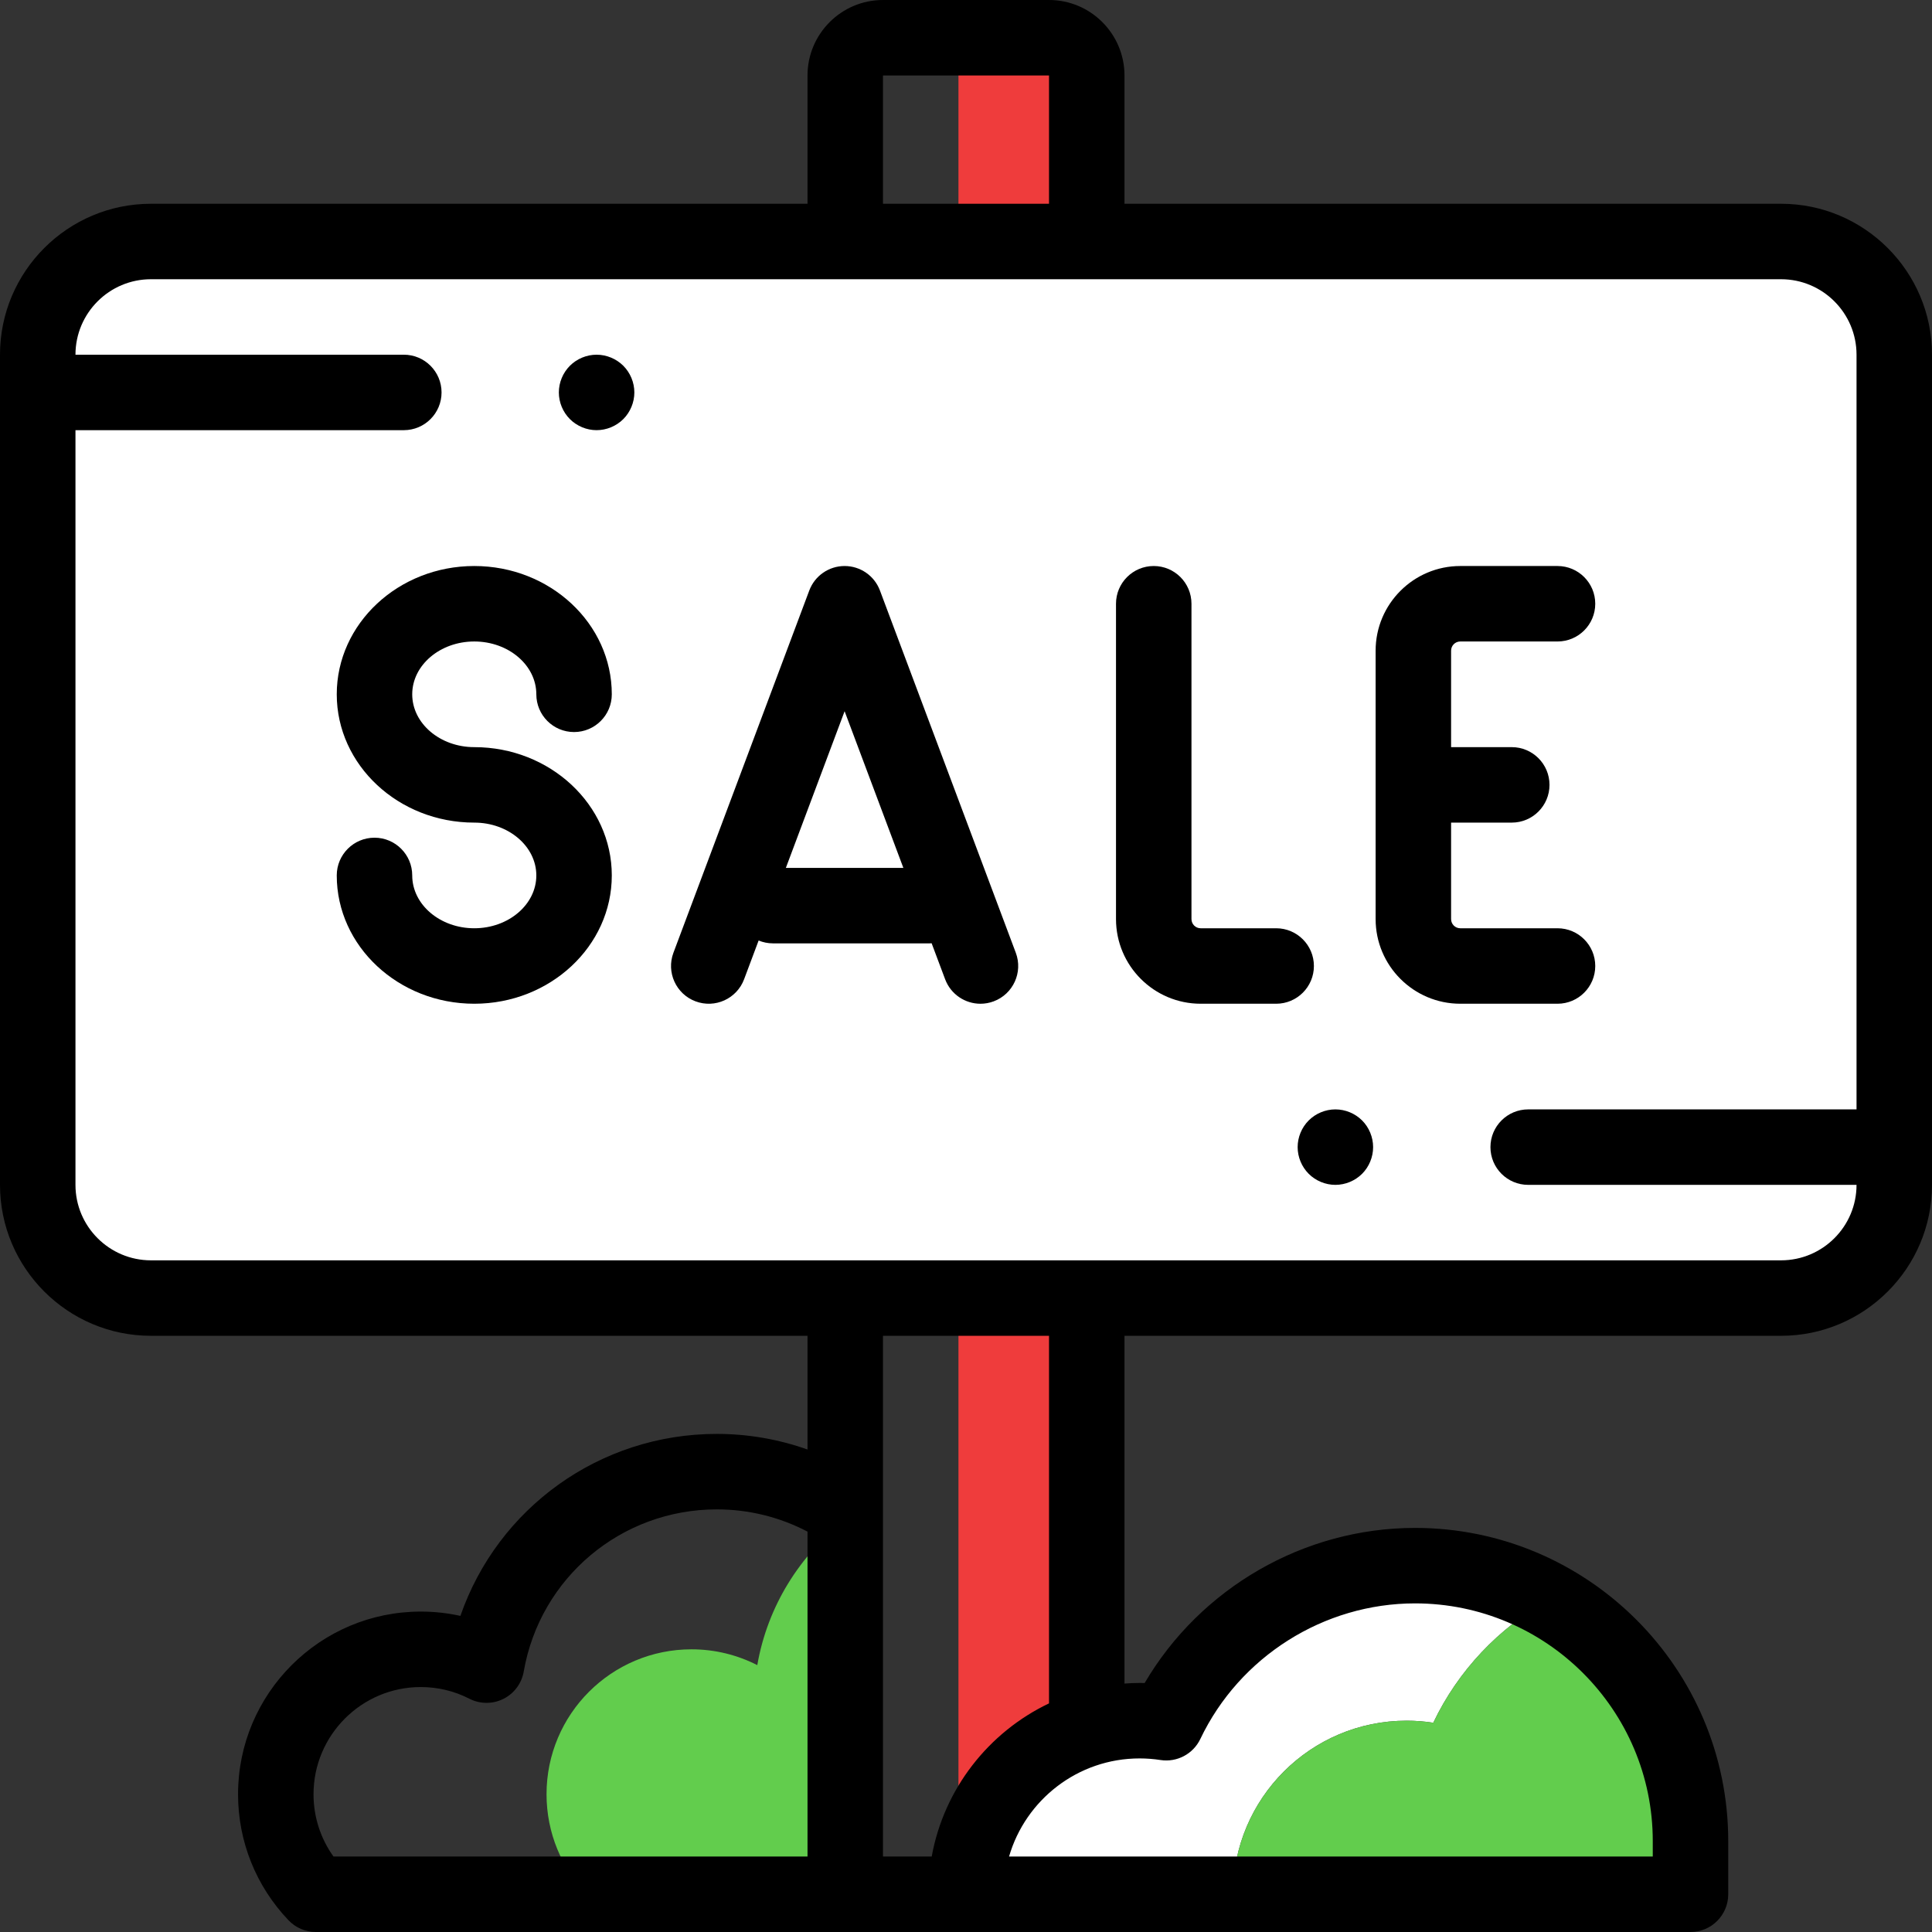 <?xml version="1.0" encoding="iso-8859-1"?>
<!-- Generator: Adobe Illustrator 19.0.0, SVG Export Plug-In . SVG Version: 6.00 Build 0)  -->
<svg version="1.1" id="Capa_1" xmlns="http://www.w3.org/2000/svg" xmlns:xlink="http://www.w3.org/1999/xlink" x="0px" y="0px"
	 viewBox="0 0 512 512" style="enable-background:new 0 0 512 512;" xml:space="preserve">
<rect x="0" y="0" width="512" height="512" fill="#333333" stroke="none"/>
<polygon style="fill:#EF3C3C;" points="288,502 254,502 254,10 288,10 288,365.52 "/>
<g>
	<path style="fill:#FFFFFF;" d="M40,64h432c16.569,0,30,13.431,30,30v220c0,16.569-13.431,30-30,30H40c-16.569,0-30-13.431-30-30V94
		C10,77.431,23.431,64,40,64z"/>
	<path style="fill:#FFFFFF;" d="M372.758,456L372.758,456c2.406,0,4.767,0.186,7.073,0.542
		c6.554-13.748,17.282-25.121,30.542-32.487c-10.48-5.818-22.536-9.142-35.373-9.142l0,0c-29.086,0-54.193,17.014-65.927,41.629
		C306.767,456.186,304.406,456,302,456l0,0c-25.405,0-46,20.595-46,46h70.758C326.758,476.595,347.353,456,372.758,456z"/>
</g>
<g>
	<path style="fill:#62CD4D;" d="M410.373,424.055c-13.26,7.366-23.988,18.739-30.542,32.487c-2.306-0.356-4.667-0.542-7.073-0.542
		l0,0c-25.405,0-46,20.595-46,46H448v-14.087C448,460.433,432.809,436.51,410.373,424.055z"/>
	<path style="fill:#62CD4D;" d="M200.689,441.275c-5.234-2.672-11.156-4.189-17.437-4.189c-21.216,0-38.414,17.199-38.414,38.414
		c0,10.278,4.045,19.606,10.619,26.5H224v-99.188C211.951,412.078,203.403,425.673,200.689,441.275z"/>
</g>
<path d="M472,54H298V20c0-11.028-8.972-20-20-20h-44c-11.028,0-20,8.972-20,20v34H40C17.944,54,0,71.944,0,94v220
	c0,22.056,17.944,40,40,40h174v30.138c-7.668-2.722-15.779-4.138-24.043-4.138c-31.095,0-58.056,19.7-67.946,48.228
	c-3.42-0.759-6.931-1.142-10.511-1.142c-26.695,0-48.414,21.718-48.414,48.414c0,12.49,4.753,24.353,13.383,33.401
	c1.887,1.979,4.502,3.099,7.236,3.099H448c5.522,0,10-4.477,10-10v-14.087c0-45.766-37.233-83-83-83
	c-29.467,0-56.873,15.925-71.652,41.103c-0.45-0.011-0.899-0.016-1.348-0.016c-1.346,0-2.677,0.065-4,0.159V354h174
	c22.056,0,40-17.944,40-40V94C512,71.944,494.056,54,472,54z M234,20h44v34h-44V20z M83.086,475.5
	c0-15.667,12.746-28.414,28.414-28.414c4.529,0,8.866,1.042,12.89,3.095c2.83,1.444,6.177,1.458,9.017,0.039
	c2.841-1.419,4.838-4.104,5.383-7.232C143.12,418.079,164.64,400,189.957,400c8.434,0,16.649,2.026,24.043,5.897V492H88.375
	C84.941,487.207,83.086,481.476,83.086,475.5z M307.55,466.425c4.363,0.671,8.65-1.595,10.55-5.58
	c10.406-21.828,32.74-35.932,56.9-35.932c34.738,0,63,28.262,63,63V492H267.413c4.344-15,18.205-26,34.587-26
	C303.853,466,305.72,466.143,307.55,466.425z M278,451.414c-16.007,7.625-27.836,22.629-31.088,40.586H234V354h44V451.414z M472,334
	H40c-11.028,0-20-8.972-20-20V114h87.016c5.522,0,10-4.477,10-10s-4.478-10-10-10H20c0-11.028,8.972-20,20-20h432
	c11.028,0,20,8.972,20,20v200h-87.016c-5.522,0-10,4.477-10,10s4.478,10,10,10H492C492,325.028,483.028,334,472,334z"/>
<path d="M125.688,170c9.067,0,16.444,6.28,16.444,14c0,5.523,4.478,10,10,10s10-4.477,10-10c0-18.748-16.349-34-36.444-34
	s-36.445,15.252-36.445,34s16.35,34,36.445,34c9.067,0,16.444,6.28,16.444,14s-7.377,14-16.444,14c-9.068,0-16.445-6.28-16.445-14
	c0-5.523-4.478-10-10-10s-10,4.477-10,10c0,18.748,16.35,34,36.445,34s36.444-15.252,36.444-34s-16.349-34-36.444-34
	c-9.068,0-16.445-6.28-16.445-14S116.619,170,125.688,170z"/>
<path d="M348.198,256c0-5.523-4.478-10-10-10h-20.012c-1.342,0-2.434-1.091-2.434-2.433V160c0-5.523-4.478-10-10-10s-10,4.477-10,10
	v83.567c0,12.37,10.063,22.433,22.434,22.433h20.012C343.721,266,348.198,261.523,348.198,256z"/>
<path d="M422.758,256c0-5.523-4.478-10-10-10h-25.771c-1.342,0-2.433-1.091-2.433-2.433V218h16.079c5.522,0,10-4.477,10-10
	s-4.478-10-10-10h-16.079v-25.567c0-1.342,1.091-2.433,2.433-2.433h25.771c5.522,0,10-4.477,10-10s-4.478-10-10-10h-25.771
	c-12.369,0-22.433,10.063-22.433,22.433v71.134c0,12.37,10.063,22.433,22.433,22.433h25.771C418.28,266,422.758,261.523,422.758,256
	z"/>
<path d="M233.194,156.489c-1.464-3.903-5.195-6.489-9.363-6.489s-7.899,2.586-9.363,6.489l-36,96
	c-1.939,5.171,0.681,10.936,5.852,12.875c5.175,1.94,10.936-0.681,12.875-5.852l3.849-10.264c1.173,0.483,2.456,0.753,3.803,0.753
	h41.558c0.165,0,0.325-0.017,0.488-0.025l3.576,9.536c1.506,4.015,5.315,6.492,9.365,6.492c1.166,0,2.353-0.206,3.51-0.64
	c5.171-1.939,7.791-7.703,5.852-12.875L233.194,156.489z M208.261,230l15.57-41.52l15.57,41.52H208.261z"/>
<path d="M353.89,294c-2.63,0-5.21,1.07-7.07,2.93c-1.859,1.86-2.93,4.44-2.93,7.07s1.07,5.21,2.93,7.07
	c1.86,1.86,4.44,2.93,7.07,2.93c2.641,0,5.21-1.07,7.08-2.93c1.86-1.86,2.92-4.44,2.92-7.07s-1.06-5.21-2.92-7.07
	C359.109,295.07,356.53,294,353.89,294z"/>
<path d="M158.1,94c-2.63,0-5.21,1.07-7.069,2.93c-1.86,1.86-2.931,4.44-2.931,7.07s1.07,5.21,2.931,7.07
	c1.869,1.86,4.439,2.93,7.069,2.93c2.641,0,5.21-1.07,7.08-2.93c1.86-1.86,2.93-4.44,2.93-7.07s-1.069-5.21-2.93-7.07
	C163.31,95.07,160.74,94,158.1,94z"/>
<g>
</g>
<g>
</g>
<g>
</g>
<g>
</g>
<g>
</g>
<g>
</g>
<g>
</g>
<g>
</g>
<g>
</g>
<g>
</g>
<g>
</g>
<g>
</g>
<g>
</g>
<g>
</g>
<g>
</g>
</svg>

